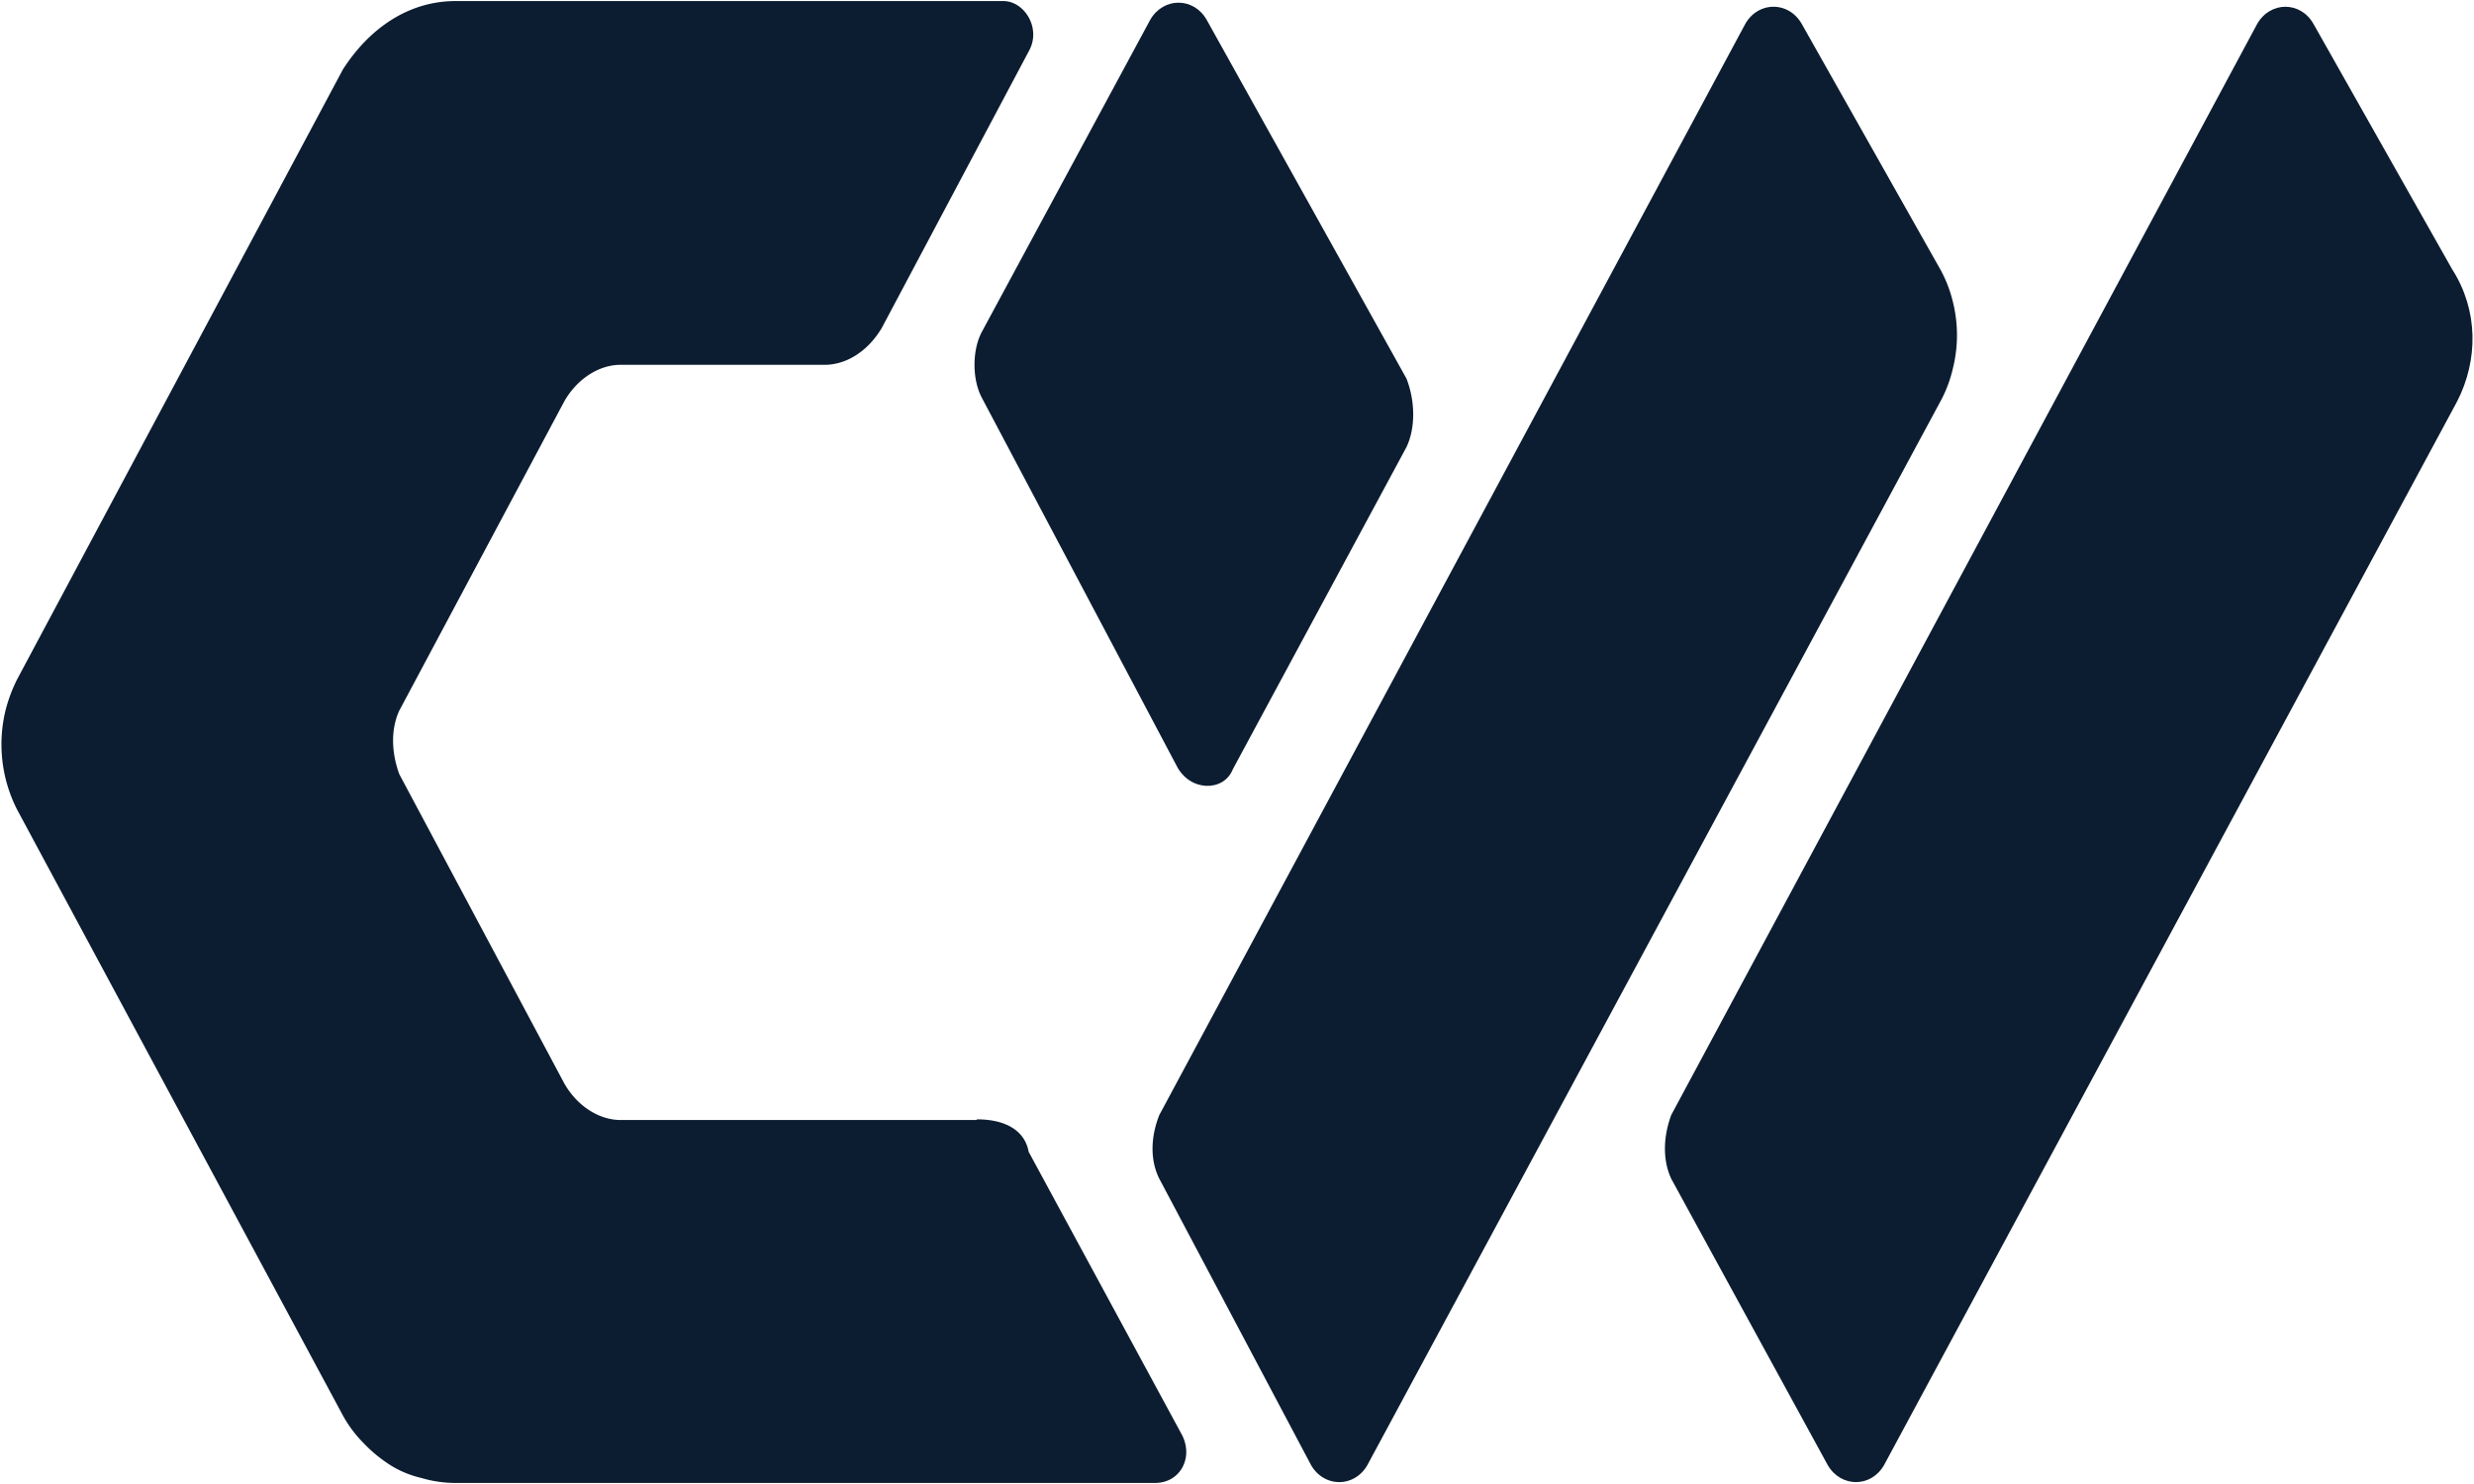 <svg xmlns="http://www.w3.org/2000/svg" width="70" height="42" fill="none"><path fill="#0C1D31" fill-rule="evenodd" d="M27.627 31.698h-10.07c-.602 0-1.226-.391-1.592-1.037l-4.667-8.75c-.235-.645-.235-1.29 0-1.8l4.667-8.75c.366-.645.99-1.036 1.592-1.036h5.774c.624 0 1.226-.39 1.614-1.036l4.16-7.832C29.477.81 28.989.03 28.388.03H12.89c-1.339 0-2.447.781-3.188 1.936L.49 19.216a4.3 4.3 0 0 0-.335.895 4.07 4.07 0 0 0 .335 2.814L9.7 40.057q.236.431.584.782.33.35.76.627.407.255.895.368.465.136.95.136h19.792c.738 0 1.108-.759.738-1.404l-4.314-7.968c-.118-.646-.72-.918-1.456-.918z" clip-rule="evenodd"/><path fill="#0C1D31" d="M54.903 7.63 50.978.675c-.37-.645-1.225-.645-1.596 0L32.8 31.561c-.253.646-.253 1.287 0 1.796l4.296 8.109c.37.64 1.225.64 1.592 0L54.903 11.36q.235-.432.349-.918a3.9 3.9 0 0 0 0-1.913 3.7 3.7 0 0 0-.349-.9"/><path fill="#0C1D31" fill-rule="evenodd" d="m34.88 21.775 4.916-9.123c.253-.527.253-1.29 0-1.936L34.139.556c-.367-.64-1.221-.64-1.592 0l-4.784 8.869c-.254.51-.254 1.29 0 1.8l5.52 10.432c.372.759 1.344.759 1.597.118" clip-rule="evenodd"/><path fill="#0C1D31" d="M69.387 7.63 65.457.675c-.366-.645-1.22-.645-1.591 0L47.284 31.561c-.235.646-.235 1.287 0 1.796l4.431 8.109c.371.64 1.226.64 1.592 0L69.523 11.36c.601-1.172.601-2.577-.136-3.731"/></svg>